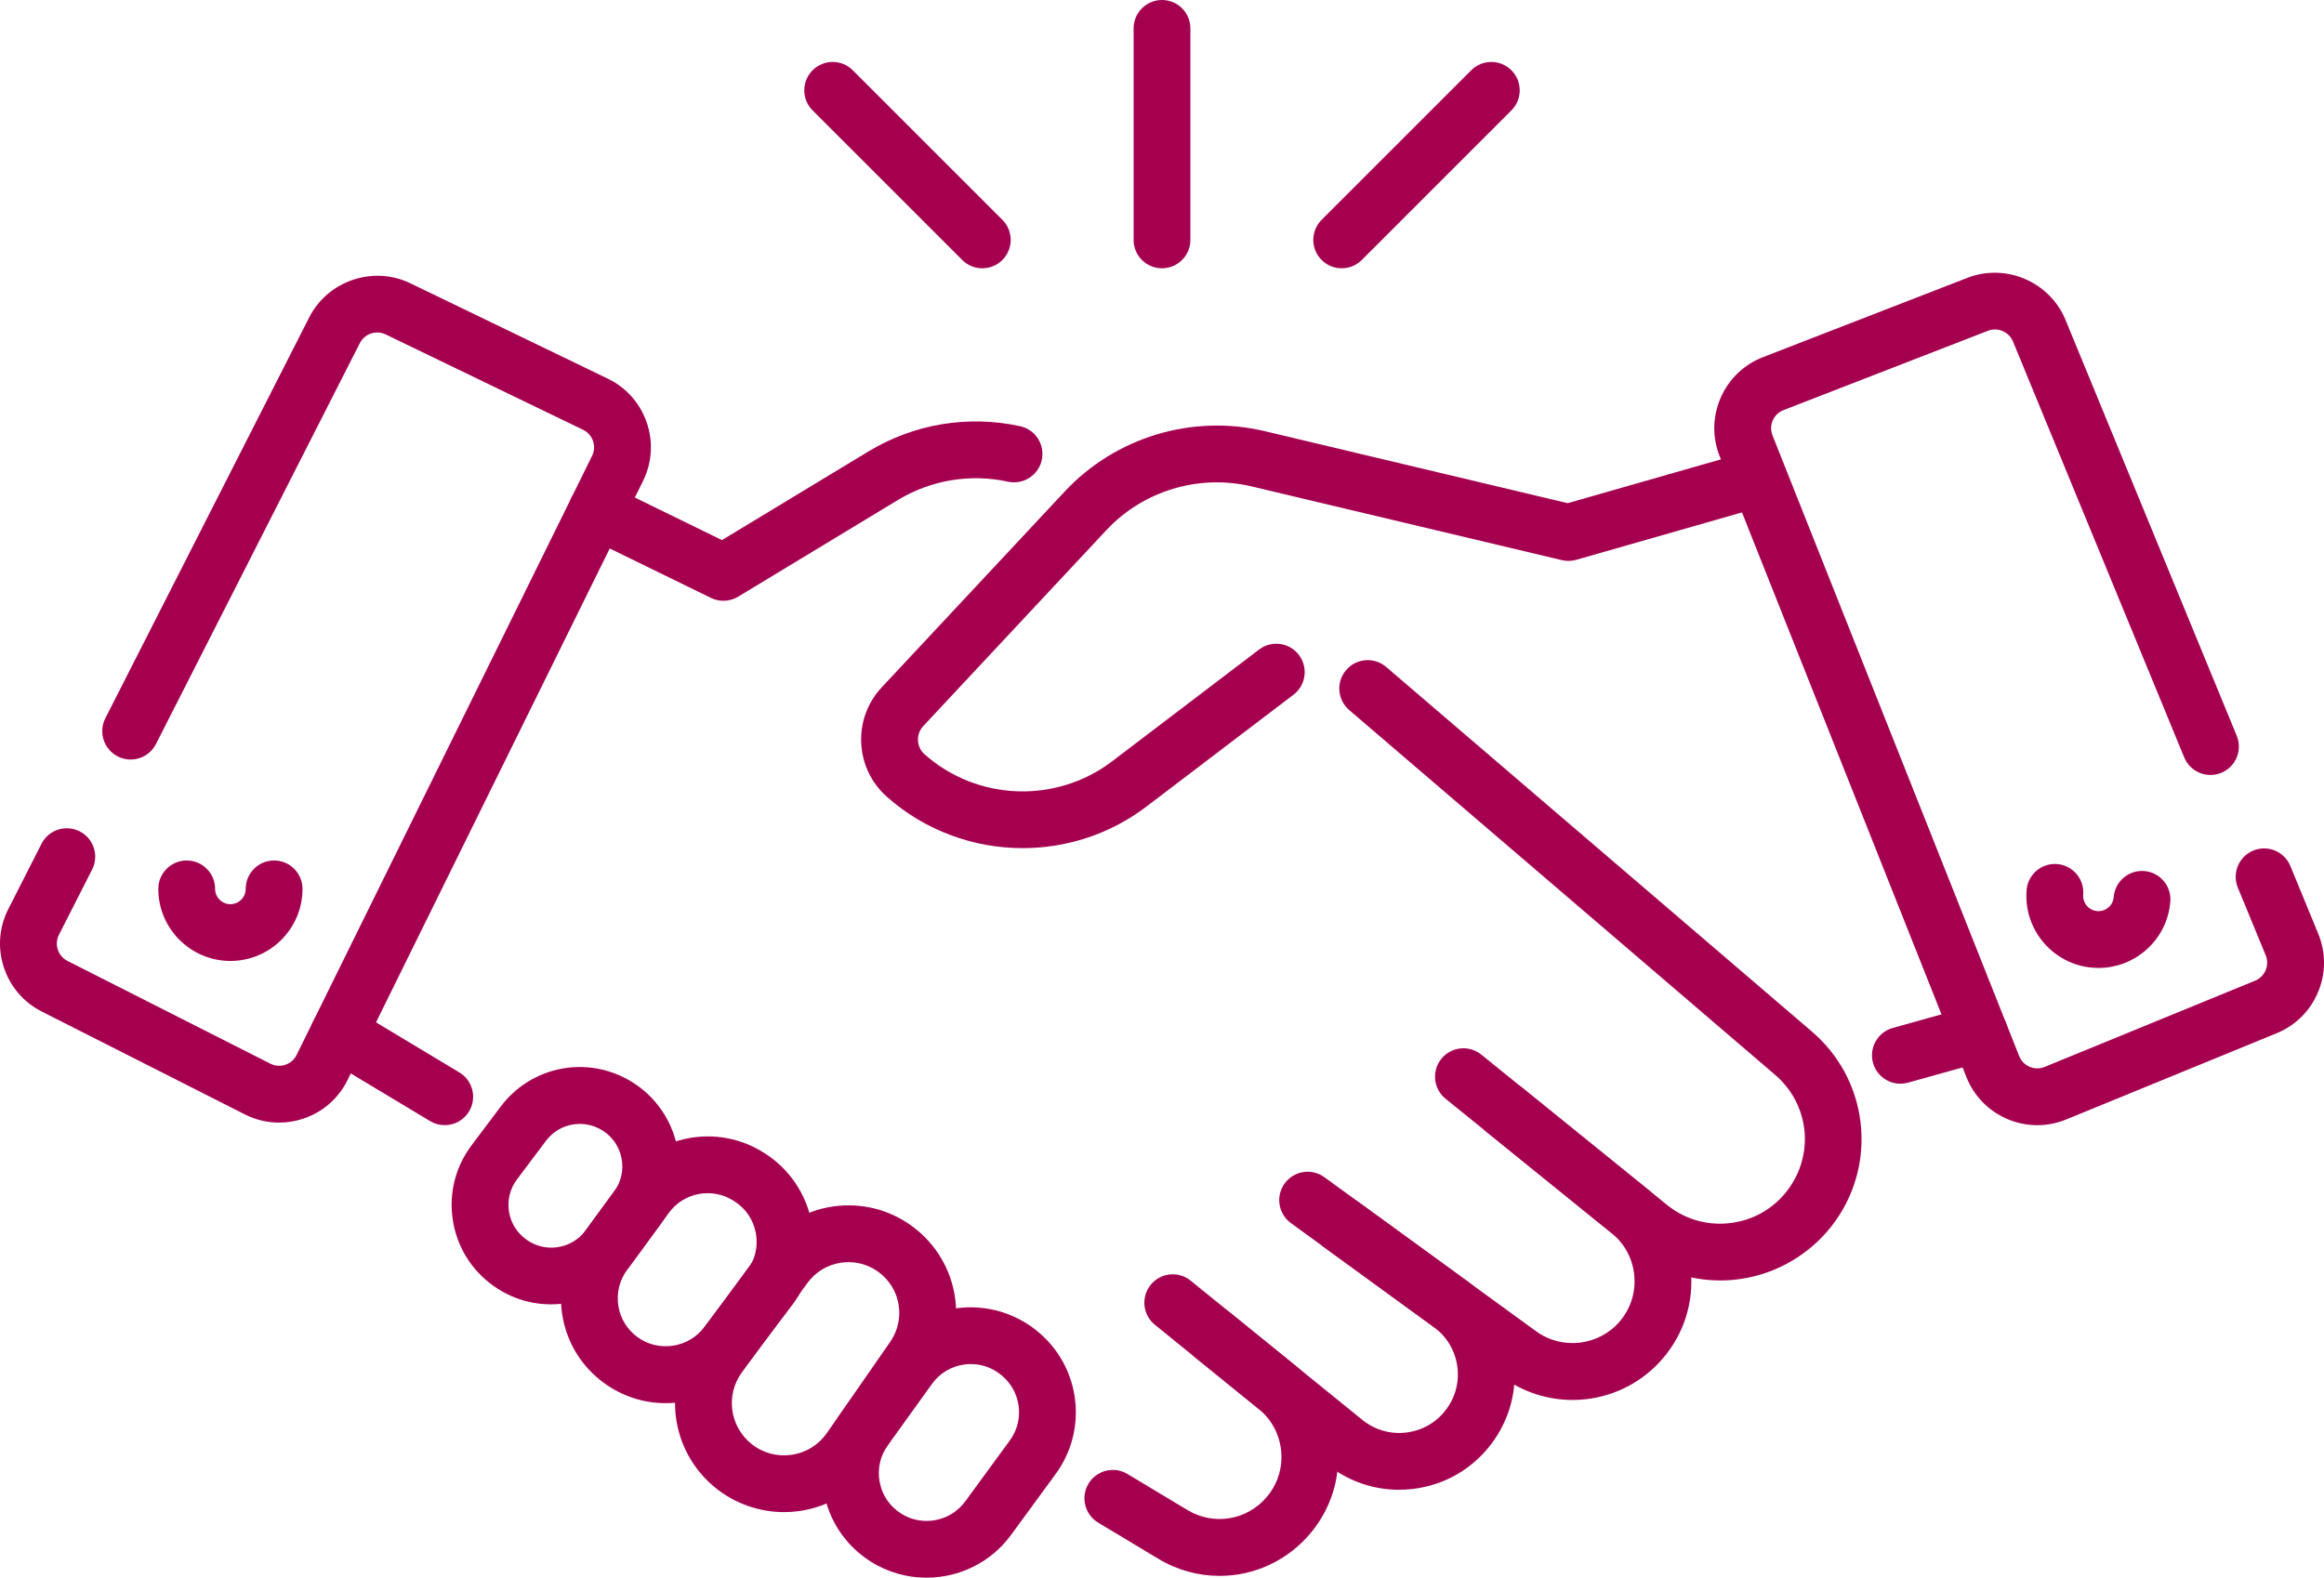 <?xml version="1.0" encoding="UTF-8"?> <svg xmlns="http://www.w3.org/2000/svg" id="a" viewBox="0 0 1030.821 700"><path d="M123.794,498.083c-5.236,0-10.437-1.232-15.248-3.67l-89.992-45.587c-8.067-4.087-14.056-11.071-16.865-19.667-2.808-8.596-2.098-17.769,2.001-25.83l14.717-28.947c3.153-6.202,10.737-8.674,16.938-5.52,6.202,3.153,8.673,10.736,5.52,16.938l-14.717,28.947c-1.046,2.056-1.227,4.396-.511,6.588s2.244,3.973,4.301,5.016l89.993,45.588c2.071,1.05,4.424,1.226,6.627.489,2.203-.735,3.981-2.285,5.008-4.368l131.053-265.787c1.025-2.078,1.174-4.429.42-6.62-.754-2.191-2.318-3.953-4.404-4.961l-87.575-42.318c-4.197-2.029-9.33-.299-11.442,3.857l-90.435,177.871c-3.153,6.201-10.734,8.676-16.938,5.52-6.202-3.153-8.673-10.737-5.52-16.938l90.435-177.871c8.283-16.291,28.405-23.076,44.862-15.123l87.574,42.318c8.18,3.951,14.312,10.86,17.267,19.45,2.955,8.591,2.37,17.809-1.648,25.957l-131.053,265.787c-4.026,8.165-10.999,14.247-19.634,17.127-3.518,1.173-7.135,1.756-10.734,1.756Z" style="fill:#a50050;"></path><path d="M102.197,426.36c-17.634,0-31.979-14.345-31.979-31.979,0-6.957,5.639-12.597,12.597-12.597s12.597,5.639,12.597,12.597c0,3.741,3.044,6.785,6.785,6.785s6.785-3.044,6.785-6.785c0-6.957,5.639-12.597,12.597-12.597s12.597,5.639,12.597,12.597c0,17.634-14.345,31.979-31.979,31.979Z" style="fill:#a50050;"></path><path d="M903.635,499.232c-4.485,0-8.966-.905-13.223-2.714-8.378-3.56-14.843-10.179-18.204-18.639l-109.421-275.398c-3.354-8.442-3.202-17.678.43-26.006,3.631-8.327,10.295-14.723,18.764-18.011l90.673-35.193c17.034-6.613,36.555,1.756,43.511,18.655l75.949,184.521c2.647,6.434-.421,13.795-6.854,16.444-6.433,2.648-13.796-.421-16.444-6.854l-75.949-184.521c-1.774-4.31-6.748-6.444-11.098-4.759l-90.673,35.194c-2.16.838-3.86,2.469-4.785,4.593-.927,2.125-.966,4.48-.11,6.634l109.421,275.398c.858,2.157,2.506,3.846,4.643,4.754,2.136.908,4.496.922,6.645.042l93.344-38.26c2.134-.874,3.799-2.528,4.688-4.656.889-2.128.895-4.475.018-6.609l-12.361-30.028c-2.648-6.434.421-13.795,6.854-16.444,6.435-2.648,13.795.421,16.444,6.854l12.361,30.029c3.442,8.363,3.418,17.564-.068,25.909-3.486,8.343-10.014,14.827-18.38,18.257l-93.344,38.26c-4.143,1.699-8.488,2.547-12.83,2.547Z" style="fill:#a50050;"></path><path d="M930.831,429.458c-.866,0-1.734-.034-2.606-.105-17.576-1.407-30.73-16.852-29.324-34.429.554-6.936,6.632-12.109,13.562-11.551,6.935.554,12.107,6.626,11.551,13.562-.298,3.729,2.493,7.007,6.222,7.305,1.808.142,3.562-.423,4.942-1.597,1.38-1.176,2.219-2.818,2.364-4.625.554-6.936,6.629-12.105,13.562-11.551,6.935.554,12.107,6.626,11.551,13.562-.681,8.515-4.638,16.255-11.141,21.793-5.837,4.972-13.099,7.636-20.683,7.636Z" style="fill:#a50050;"></path><path d="M320.877,266.562c-1.888,0-3.78-.424-5.53-1.279l-56.169-27.449c-6.251-3.054-8.842-10.598-5.787-16.848,3.054-6.251,10.598-8.843,16.848-5.787l49.994,24.43,64.908-39.296c20.254-12.261,44.156-16.254,67.306-11.246,6.799,1.472,11.119,8.177,9.648,14.976-1.473,6.799-8.181,11.117-14.976,9.648-16.83-3.642-34.207-.739-48.929,8.174l-70.789,42.855c-1.998,1.21-4.258,1.821-6.524,1.821Z" style="fill:#a50050;"></path><path d="M453.619,376.304c-21.603.001-43.15-7.643-60.218-22.768-6.915-6.128-10.963-14.585-11.398-23.813-.435-9.228,2.799-18.028,9.105-24.779l81.149-86.863c22.573-24.161,56.578-34.424,88.749-26.774l134.37,31.943,74.148-21.213c6.688-1.915,13.663,1.958,15.576,8.646,1.914,6.689-1.958,13.662-8.646,15.576l-77.319,22.12c-2.078.594-4.275.646-6.378.144l-137.578-32.706c-23.382-5.557-48.104,1.899-64.511,19.463l-81.149,86.863c-1.627,1.742-2.462,4.012-2.35,6.392.112,2.381,1.156,4.562,2.94,6.143,23.36,20.698,58.337,22.006,83.173,3.107l65.194-49.604c5.538-4.212,13.44-3.139,17.653,2.397,4.212,5.537,3.14,13.44-2.397,17.653l-65.194,49.604c-16.231,12.35-35.598,18.467-54.918,18.468Z" style="fill:#a50050;"></path><path d="M763.055,568.114c-14.283,0-28.328-4.896-39.528-13.962l-82.342-66.657c-5.407-4.378-6.242-12.31-1.865-17.717,4.377-5.408,12.31-6.241,17.717-1.865l82.342,66.657c8.145,6.594,18.345,9.432,28.729,8.006,10.381-1.431,19.433-6.929,25.49-15.48,11.274-15.916,8.606-37.486-6.205-50.175l-188.933-161.864c-5.284-4.526-5.897-12.478-1.371-17.762,4.525-5.284,12.478-5.898,17.762-1.371l188.933,161.864c11.9,10.195,19.512,24.374,21.437,39.925,1.923,15.551-2.005,31.157-11.063,43.944-9.978,14.087-25.508,23.518-42.609,25.876-2.827.389-5.665.582-8.493.582Z" style="fill:#a50050;"></path><path d="M697.498,621.137c-11.085,0-21.888-3.49-30.955-10.089l-93.949-68.384c-5.625-4.095-6.865-11.973-2.771-17.598,4.094-5.624,11.971-6.865,17.598-2.771l93.949,68.384c11.505,8.377,27.773,6.472,37.034-4.336,4.869-5.683,7.177-12.919,6.497-20.372-.679-7.454-4.257-14.151-10.074-18.86l-55.358-44.813c-5.407-4.378-6.242-12.31-1.865-17.717,4.377-5.409,12.31-6.242,17.717-1.865l55.358,44.813c11.151,9.027,18.01,21.867,19.313,36.155,1.302,14.288-3.121,28.157-12.455,39.053-8.645,10.089-20.674,16.497-33.871,18.042-2.058.241-4.119.36-6.168.36Z" style="fill:#a50050;"></path><path d="M620.523,660.98c-11.677,0-22.894-3.961-32.115-11.439l-76.166-61.774c-5.404-4.382-6.232-12.315-1.849-17.718,4.381-5.403,12.314-6.233,17.718-1.849l76.166,61.773c5.503,4.464,12.407,6.462,19.446,5.621,7.036-.837,13.28-4.4,17.581-10.032,4.283-5.607,6.081-12.541,5.063-19.524-1.017-6.981-4.719-13.113-10.423-17.265l-48.371-35.209c-5.625-4.095-6.865-11.973-2.771-17.598,4.095-5.625,11.972-6.864,17.598-2.771l48.371,35.209c11.233,8.177,18.524,20.253,20.527,34.002,2.003,13.751-1.538,27.405-9.972,38.448-8.471,11.091-20.766,18.107-34.623,19.757-2.068.246-4.132.368-6.18.368Z" style="fill:#a50050;"></path><path d="M540.973,699.196c-9.302,0-18.706-2.483-27.241-7.615l-26.619-16.004c-5.962-3.584-7.89-11.324-4.305-17.286,3.582-5.962,11.319-7.893,17.286-4.305l26.619,16.004c11.702,7.036,26.548,4.532,35.295-5.954,4.752-5.697,6.973-12.901,6.255-20.285s-4.288-14.026-10.051-18.699l-28.478-23.097c-5.404-4.382-6.232-12.315-1.849-17.718,4.381-5.402,12.314-6.233,17.718-1.849l28.479,23.097c11.041,8.955,17.88,21.677,19.256,35.825,1.378,14.148-2.879,27.95-11.984,38.865-10.381,12.444-25.243,19.021-40.381,19.021Z" style="fill:#a50050;"></path><path d="M197.254,499.218c-2.209,0-4.446-.581-6.479-1.803l-46.904-28.199c-5.962-3.584-7.89-11.324-4.305-17.286,3.583-5.961,11.319-7.893,17.286-4.305l46.904,28.199c5.962,3.584,7.89,11.324,4.305,17.286-2.363,3.93-6.532,6.108-10.808,6.108Z" style="fill:#a50050;"></path><path d="M842.924,480.823c-5.511,0-10.571-3.645-12.126-9.212-1.871-6.701,2.044-13.65,8.745-15.521l35.101-9.802c6.707-1.871,13.65,2.045,15.521,8.745,1.871,6.701-2.044,13.65-8.745,15.521l-35.101,9.802c-1.134.316-2.274.467-3.395.467Z" style="fill:#a50050;"></path><path d="M410.939,700c-8.566,0-17.212-2.36-24.903-7.274-10.853-6.935-18.164-17.719-20.589-30.367-2.423-12.649.383-25.371,7.903-35.825l19.568-27.204c7.441-10.343,18.952-17.233,31.584-18.903,12.629-1.671,25.539,1.991,35.411,10.046l.208.169.005.005c19.127,15.604,22.69,43.431,8.112,63.352l-19.78,27.029c-9.033,12.343-23.165,18.972-37.52,18.972ZM430.649,605.215c-.942,0-1.892.062-2.845.189-5.857.774-10.984,3.843-14.433,8.638l-19.568,27.204c-3.437,4.777-4.719,10.591-3.611,16.371,1.108,5.781,4.449,10.709,9.409,13.878,9.405,6.011,21.937,3.661,28.528-5.346l19.78-27.029c6.662-9.103,5.035-21.82-3.705-28.95l-.209-.17c-3.838-3.132-8.493-4.784-13.344-4.784Z" style="fill:#a50050;"></path><path d="M295.228,622.555c-9.735,0-19.202-3.053-27.218-8.868h0c-10.082-7.314-16.699-18.119-18.631-30.424-1.932-12.305,1.055-24.617,8.411-34.669l18.564-25.367c14.452-19.75,41.93-24.899,62.553-11.723l.429.274c10.899,6.964,18.456,18.257,20.735,30.987,2.279,12.73-.89,25.944-8.695,36.256l-18.995,25.093c-7.387,9.76-18.124,16.126-30.231,17.926-2.312.344-4.625.514-6.922.514ZM282.804,593.294c9.316,6.757,22.545,4.791,29.491-4.386l18.994-25.092c3.628-4.792,5.043-10.692,3.983-16.61-1.06-5.917-4.433-10.959-9.499-14.195l-.43-.274c-9.452-6.039-22.038-3.679-28.658,5.369l-18.564,25.367c-3.37,4.605-4.738,10.246-3.853,15.883s3.916,10.587,8.536,13.939h0Z" style="fill:#a50050;"></path><path d="M244.453,578.715c-8.785,0-17.634-2.597-25.28-8l-.222-.157c-9.802-6.927-16.224-17.271-18.084-29.128-1.861-11.859,1.085-23.674,8.296-33.271l12.841-17.091c13.774-18.334,38.865-23.058,58.367-10.989,10.398,6.436,17.704,17.013,20.042,29.017,2.338,12.003-.463,24.547-7.685,34.416l-12.622,17.247c-8.571,11.711-22.035,17.954-35.653,17.955ZM257.168,498.653c-5.722,0-11.325,2.629-15.022,7.55l-12.842,17.091c-3.084,4.104-4.344,9.159-3.548,14.23s3.544,9.497,7.737,12.46c.003.002.006.004.01.007l.22.156c8.33,5.886,20.023,3.974,26.053-4.266l12.622-17.246c3.134-4.284,4.302-9.511,3.287-14.721-1.015-5.211-4.06-9.618-8.572-12.412-3.107-1.923-6.546-2.85-9.943-2.85Z" style="fill:#a50050;"></path><path d="M347.824,670.905c-11.053,0-21.908-3.799-30.565-10.842-20.003-16.274-23.727-45.311-8.48-66.106l29.069-39.649c7.625-10.4,18.852-17.15,31.613-19.008,12.762-1.857,25.447,1.413,35.721,9.207h0c20.436,15.505,24.986,44.158,10.358,65.23l-28.035,40.388c-7.653,11.025-19.663,18.427-32.953,20.307-2.239.317-4.488.473-6.727.473ZM376.389,559.991c-1.095,0-2.196.079-3.299.24-6.024.877-11.324,4.064-14.924,8.973l-29.069,39.649c-7.304,9.962-5.52,23.871,4.061,31.666,5.062,4.117,11.404,5.881,17.865,4.967,6.459-.914,12.065-4.369,15.785-9.728l28.035-40.388c6.905-9.947,4.756-23.473-4.889-30.793h0c-3.962-3.006-8.684-4.587-13.564-4.587Z" style="fill:#a50050;"></path><path d="M515.41,119.037c-6.957,0-12.597-5.639-12.597-12.597V12.597c0-6.957,5.639-12.597,12.597-12.597s12.597,5.639,12.597,12.597v93.843c0,6.957-5.639,12.597-12.597,12.597Z" style="fill:#a50050;"></path><path d="M435.701,119.037c-3.224,0-6.448-1.229-8.907-3.69l-66.357-66.358c-4.92-4.92-4.92-12.896,0-17.815s12.897-4.92,17.815,0l66.357,66.358c4.92,4.92,4.92,12.896,0,17.815-2.459,2.459-5.684,3.69-8.907,3.69Z" style="fill:#a50050;"></path><path d="M595.119,119.037c-3.224,0-6.448-1.23-8.907-3.69-4.92-4.919-4.92-12.895,0-17.815l66.357-66.358c4.919-4.919,12.896-4.919,17.815,0,4.92,4.919,4.92,12.895,0,17.815l-66.357,66.358c-2.459,2.459-5.683,3.69-8.907,3.69Z" style="fill:#a50050;"></path></svg> 